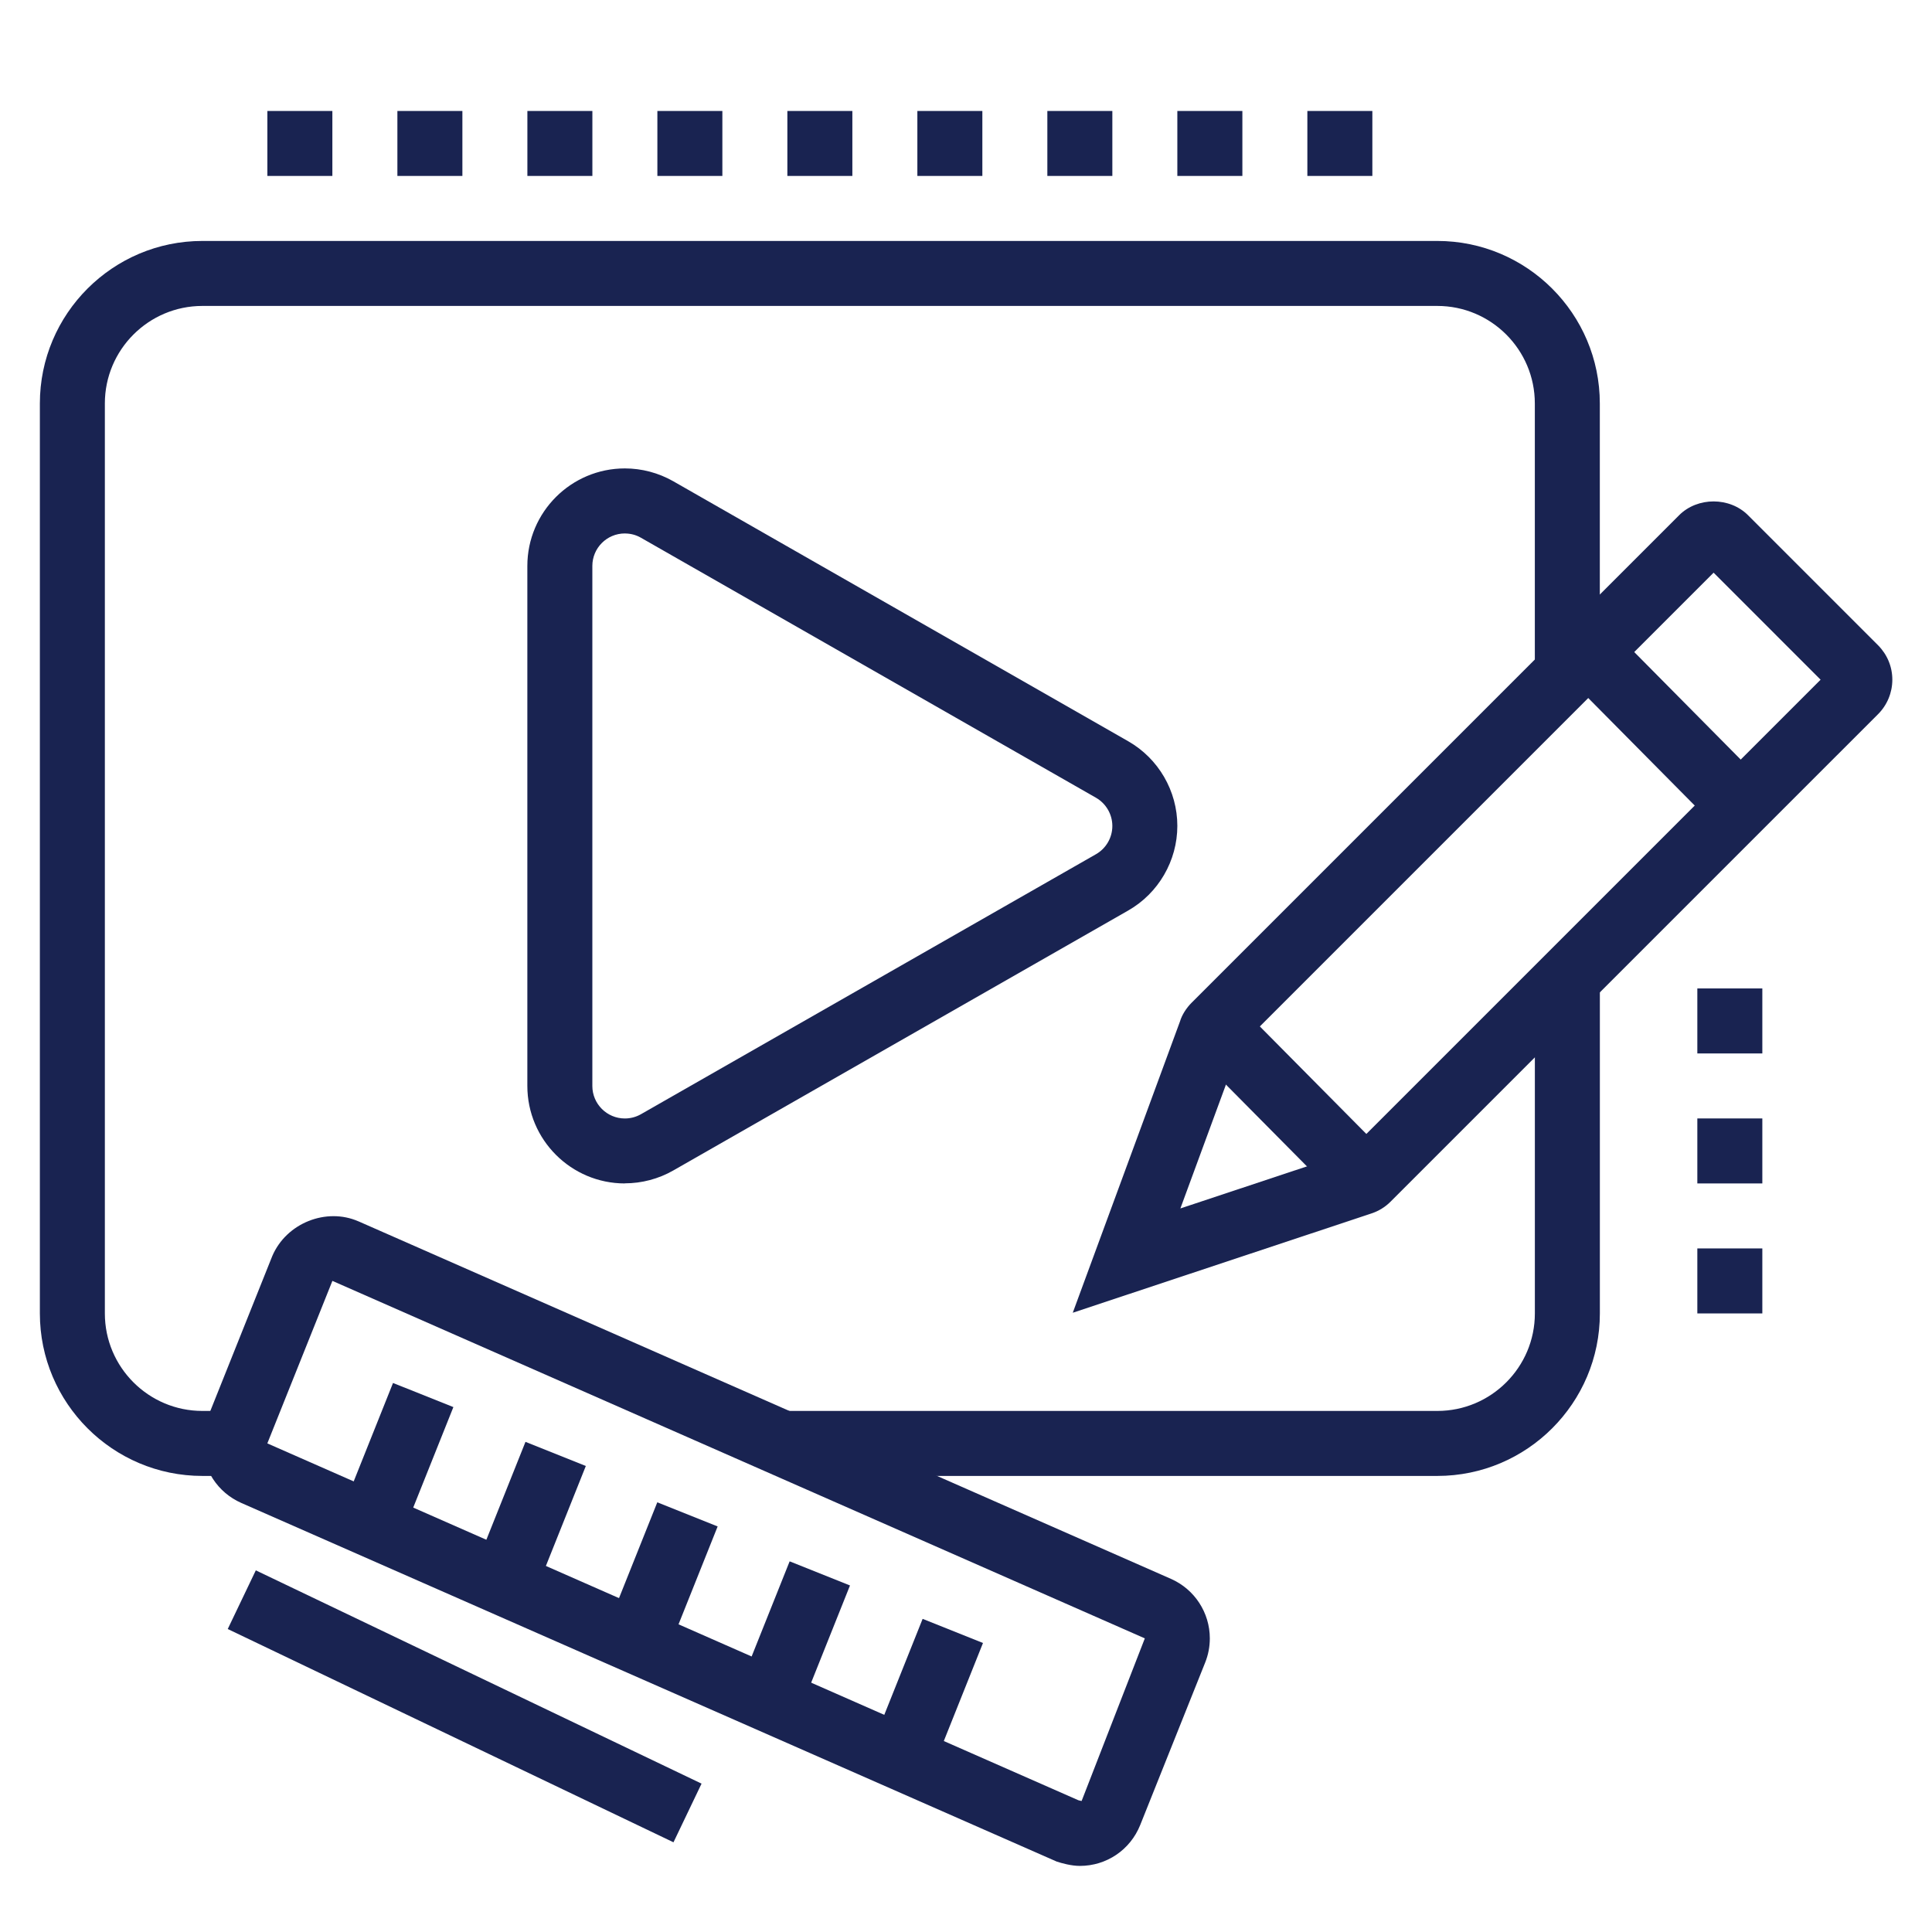 <svg xmlns="http://www.w3.org/2000/svg" xmlns:xlink="http://www.w3.org/1999/xlink" width="1500" viewBox="0 0 1125 1125" height="1500" preserveAspectRatio="xMidYMid meet"><defs><clipPath id="f901ffe718"><path d="M 155 64.566 L 194 64.566 L 194 103 L 155 103 Z M 155 64.566 " clip-rule="nonzero"></path></clipPath><clipPath id="c93bd32e84"><path d="M 231 64.566 L 270 64.566 L 270 103 L 231 103 Z M 231 64.566 " clip-rule="nonzero"></path></clipPath><clipPath id="ce704df675"><path d="M 307 64.566 L 345 64.566 L 345 103 L 307 103 Z M 307 64.566 " clip-rule="nonzero"></path></clipPath><clipPath id="cf385739ad"><path d="M 382 64.566 L 421 64.566 L 421 103 L 382 103 Z M 382 64.566 " clip-rule="nonzero"></path></clipPath><clipPath id="00fb432355"><path d="M 458 64.566 L 497 64.566 L 497 103 L 458 103 Z M 458 64.566 " clip-rule="nonzero"></path></clipPath><clipPath id="624fc8dbce"><path d="M 534 64.566 L 573 64.566 L 573 103 L 534 103 Z M 534 64.566 " clip-rule="nonzero"></path></clipPath><clipPath id="a2399fc13a"><path d="M 609 64.566 L 648 64.566 L 648 103 L 609 103 Z M 609 64.566 " clip-rule="nonzero"></path></clipPath><clipPath id="a6d0904289"><path d="M 685 64.566 L 724 64.566 L 724 103 L 685 103 Z M 685 64.566 " clip-rule="nonzero"></path></clipPath><clipPath id="ef6fe8777d"><path d="M 761 64.566 L 800 64.566 L 800 103 L 761 103 Z M 761 64.566 " clip-rule="nonzero"></path></clipPath><clipPath id="344bff9788"><path d="M 117 708 L 705 708 L 705 1086.816 L 117 1086.816 Z M 117 708 " clip-rule="nonzero"></path></clipPath><clipPath id="77232c04ab"><path d="M 23.133 140 L 932 140 L 932 860 L 23.133 860 Z M 23.133 140 " clip-rule="nonzero"></path></clipPath><clipPath id="e6addeecc2"><path d="M 624 291 L 1101.633 291 L 1101.633 765 L 624 765 Z M 624 291 " clip-rule="nonzero"></path></clipPath></defs><rect x="-112.5" width="1350" fill="#ffffff" y="-112.5" height="1350" fill-opacity="1"></rect><rect x="-112.5" width="1350" fill="#ffffff" y="-112.5" height="1350" fill-opacity="1"></rect><path fill="#192351" d="M 132.613 948.574 L 148.957 914.414 L 408.512 1038.605 L 392.168 1072.766 Z M 132.613 948.574 " fill-opacity="1" fill-rule="nonzero"></path><path fill="#192351" d="M 1026.203 575.57 L 988.355 575.57 L 988.355 613.418 L 1026.203 613.418 Z M 1026.203 575.57 " fill-opacity="1" fill-rule="nonzero"></path><path fill="#192351" d="M 1026.203 651.266 L 988.355 651.266 L 988.355 689.113 L 1026.203 689.113 Z M 1026.203 651.266 " fill-opacity="1" fill-rule="nonzero"></path><path fill="#192351" d="M 1026.203 726.957 L 988.355 726.957 L 988.355 764.805 L 1026.203 764.805 Z M 1026.203 726.957 " fill-opacity="1" fill-rule="nonzero"></path><g clip-path="url(#f901ffe718)"><path fill="#192351" d="M 193.535 64.609 L 155.688 64.609 L 155.688 102.457 L 193.535 102.457 Z M 193.535 64.609 " fill-opacity="1" fill-rule="nonzero"></path></g><g clip-path="url(#c93bd32e84)"><path fill="#192351" d="M 269.246 64.609 L 231.398 64.609 L 231.398 102.457 L 269.246 102.457 Z M 269.246 64.609 " fill-opacity="1" fill-rule="nonzero"></path></g><g clip-path="url(#ce704df675)"><path fill="#192351" d="M 344.941 64.609 L 307.094 64.609 L 307.094 102.457 L 344.941 102.457 Z M 344.941 64.609 " fill-opacity="1" fill-rule="nonzero"></path></g><g clip-path="url(#cf385739ad)"><path fill="#192351" d="M 420.633 64.609 L 382.789 64.609 L 382.789 102.457 L 420.633 102.457 Z M 420.633 64.609 " fill-opacity="1" fill-rule="nonzero"></path></g><g clip-path="url(#00fb432355)"><path fill="#192351" d="M 496.328 64.609 L 458.48 64.609 L 458.48 102.457 L 496.328 102.457 Z M 496.328 64.609 " fill-opacity="1" fill-rule="nonzero"></path></g><g clip-path="url(#624fc8dbce)"><path fill="#192351" d="M 572.023 64.609 L 534.176 64.609 L 534.176 102.457 L 572.023 102.457 Z M 572.023 64.609 " fill-opacity="1" fill-rule="nonzero"></path></g><g clip-path="url(#a2399fc13a)"><path fill="#192351" d="M 647.715 64.609 L 609.867 64.609 L 609.867 102.457 L 647.715 102.457 Z M 647.715 64.609 " fill-opacity="1" fill-rule="nonzero"></path></g><g clip-path="url(#a6d0904289)"><path fill="#192351" d="M 723.43 64.609 L 685.562 64.609 L 685.562 102.457 L 723.43 102.457 Z M 723.43 64.609 " fill-opacity="1" fill-rule="nonzero"></path></g><g clip-path="url(#ef6fe8777d)"><path fill="#192351" d="M 799.121 64.609 L 761.273 64.609 L 761.273 102.457 L 799.121 102.457 Z M 799.121 64.609 " fill-opacity="1" fill-rule="nonzero"></path></g><g clip-path="url(#344bff9788)"><path fill="#192351" d="M 628.801 1086.512 C 623.801 1086.512 618.215 1084.938 615.32 1083.992 L 140.492 875.156 C 126.715 869.094 117.84 855.496 117.84 840.48 C 117.84 835.656 118.746 830.934 120.535 826.445 L 158.52 731.465 C 166.746 712.098 190.051 703.008 208.688 711.176 L 208.727 711.176 C 208.727 711.176 681.824 919.359 681.824 919.359 C 695.598 925.422 704.477 939.023 704.477 954.039 C 704.477 958.859 703.57 963.586 701.781 968.07 L 663.934 1062.719 C 658.125 1077.184 644.352 1086.512 628.781 1086.512 Z M 627.855 1048.254 C 628.406 1048.41 629.176 1048.625 629.824 1048.707 L 666.629 954.02 L 193.555 745.852 L 155.668 840.48 L 627.836 1048.234 Z M 627.855 1048.254 " fill-opacity="1" fill-rule="nonzero"></path></g><path fill="#192351" d="M 836.969 859.434 L 455.609 859.434 L 455.609 821.586 L 836.969 821.586 C 868.281 821.586 893.75 796.117 893.75 764.805 L 893.75 570.02 L 931.598 570.02 L 931.598 764.805 C 931.598 816.98 889.145 859.434 836.969 859.434 Z M 836.969 859.434 " fill-opacity="1" fill-rule="nonzero"></path><path fill="#192351" d="M 363.855 689.113 C 332.543 689.113 307.074 663.645 307.074 632.332 L 307.074 329.539 C 307.074 298.227 332.543 272.758 363.855 272.758 C 373.695 272.758 383.418 275.336 391.98 280.195 L 656.984 431.645 C 674.621 441.738 685.562 460.613 685.562 480.906 C 685.562 501.195 674.578 520.148 656.926 530.207 L 392 681.594 C 383.457 686.473 373.715 689.051 363.855 689.051 Z M 363.855 310.625 C 353.402 310.625 344.922 319.105 344.922 329.559 L 344.922 632.352 C 344.922 642.801 353.402 651.285 363.855 651.285 C 367.141 651.285 370.367 650.438 373.223 648.805 L 638.168 497.418 C 644.074 494.051 647.715 487.754 647.715 480.965 C 647.715 474.176 644.055 467.895 638.168 464.512 L 373.223 313.125 C 370.348 311.469 367.18 310.645 363.855 310.645 Z M 363.855 310.625 " fill-opacity="1" fill-rule="nonzero"></path><path fill="#192351" d="M 430.398 982.77 L 459.805 909.172 L 494.949 923.215 L 465.543 996.812 Z M 430.398 982.77 " fill-opacity="1" fill-rule="nonzero"></path><path fill="#192351" d="M 353.176 948.785 L 382.738 874.801 L 417.883 888.844 L 388.324 962.828 Z M 353.176 948.785 " fill-opacity="1" fill-rule="nonzero"></path><path fill="#192351" d="M 275.938 914.797 L 305.984 839.59 L 341.129 853.633 L 311.082 928.84 Z M 275.938 914.797 " fill-opacity="1" fill-rule="nonzero"></path><path fill="#192351" d="M 507.645 1016.738 L 537.242 942.664 L 572.391 956.707 L 542.793 1030.781 Z M 507.645 1016.738 " fill-opacity="1" fill-rule="nonzero"></path><path fill="#192351" d="M 198.688 880.801 L 228.855 805.305 L 264 819.348 L 233.832 894.844 Z M 198.688 880.801 " fill-opacity="1" fill-rule="nonzero"></path><g clip-path="url(#77232c04ab)"><path fill="#192351" d="M 136.773 859.434 L 117.84 859.434 C 65.664 859.434 23.215 816.98 23.215 764.805 L 23.215 234.93 C 23.215 182.754 65.664 140.305 117.84 140.305 L 836.949 140.305 C 889.125 140.305 931.574 182.754 931.574 234.93 L 931.574 391.867 L 893.73 391.867 L 893.73 234.93 C 893.73 203.617 868.262 178.148 836.949 178.148 L 117.84 178.148 C 86.527 178.148 61.059 203.617 61.059 234.93 L 61.059 764.805 C 61.059 796.117 86.527 821.586 117.84 821.586 L 136.773 821.586 Z M 136.773 859.434 " fill-opacity="1" fill-rule="nonzero"></path></g><g clip-path="url(#e6addeecc2)"><path fill="#192351" d="M 624.668 764.41 L 687.156 594.641 C 688.199 591.16 690.68 587.027 694.004 583.758 L 977.75 300.016 C 988.492 289.27 1007.289 289.289 1017.996 300.133 L 1093.609 375.75 C 1098.965 381.16 1101.898 388.266 1101.898 395.785 C 1101.898 403.301 1098.926 410.566 1093.512 415.938 L 809.73 699.719 C 806.621 702.848 802.781 705.211 798.629 706.57 Z M 722.09 609.188 L 687.332 703.676 L 784.559 671.359 L 1060.133 395.785 L 997.824 333.473 L 722.09 609.207 Z M 720.75 610.543 L 720.633 610.645 C 720.633 610.645 720.711 610.562 720.75 610.543 Z M 722.996 606.727 L 722.641 607.711 C 722.777 607.395 722.898 607.062 722.996 606.727 Z M 1066.824 389.094 C 1066.824 389.094 1066.766 389.133 1066.746 389.172 Z M 991.172 326.82 C 991.172 326.82 991.211 326.859 991.23 326.898 Z M 991.172 326.82 " fill-opacity="1" fill-rule="nonzero"></path></g><path fill="#192351" d="M 693.414 610.926 L 720.316 584.277 L 808.867 673.664 L 781.965 700.312 Z M 693.414 610.926 " fill-opacity="1" fill-rule="nonzero"></path><path fill="#192351" d="M 911.582 393.078 L 938.488 366.434 L 1027.008 455.82 L 1000.102 482.465 Z M 911.582 393.078 " fill-opacity="1" fill-rule="nonzero"></path></svg>